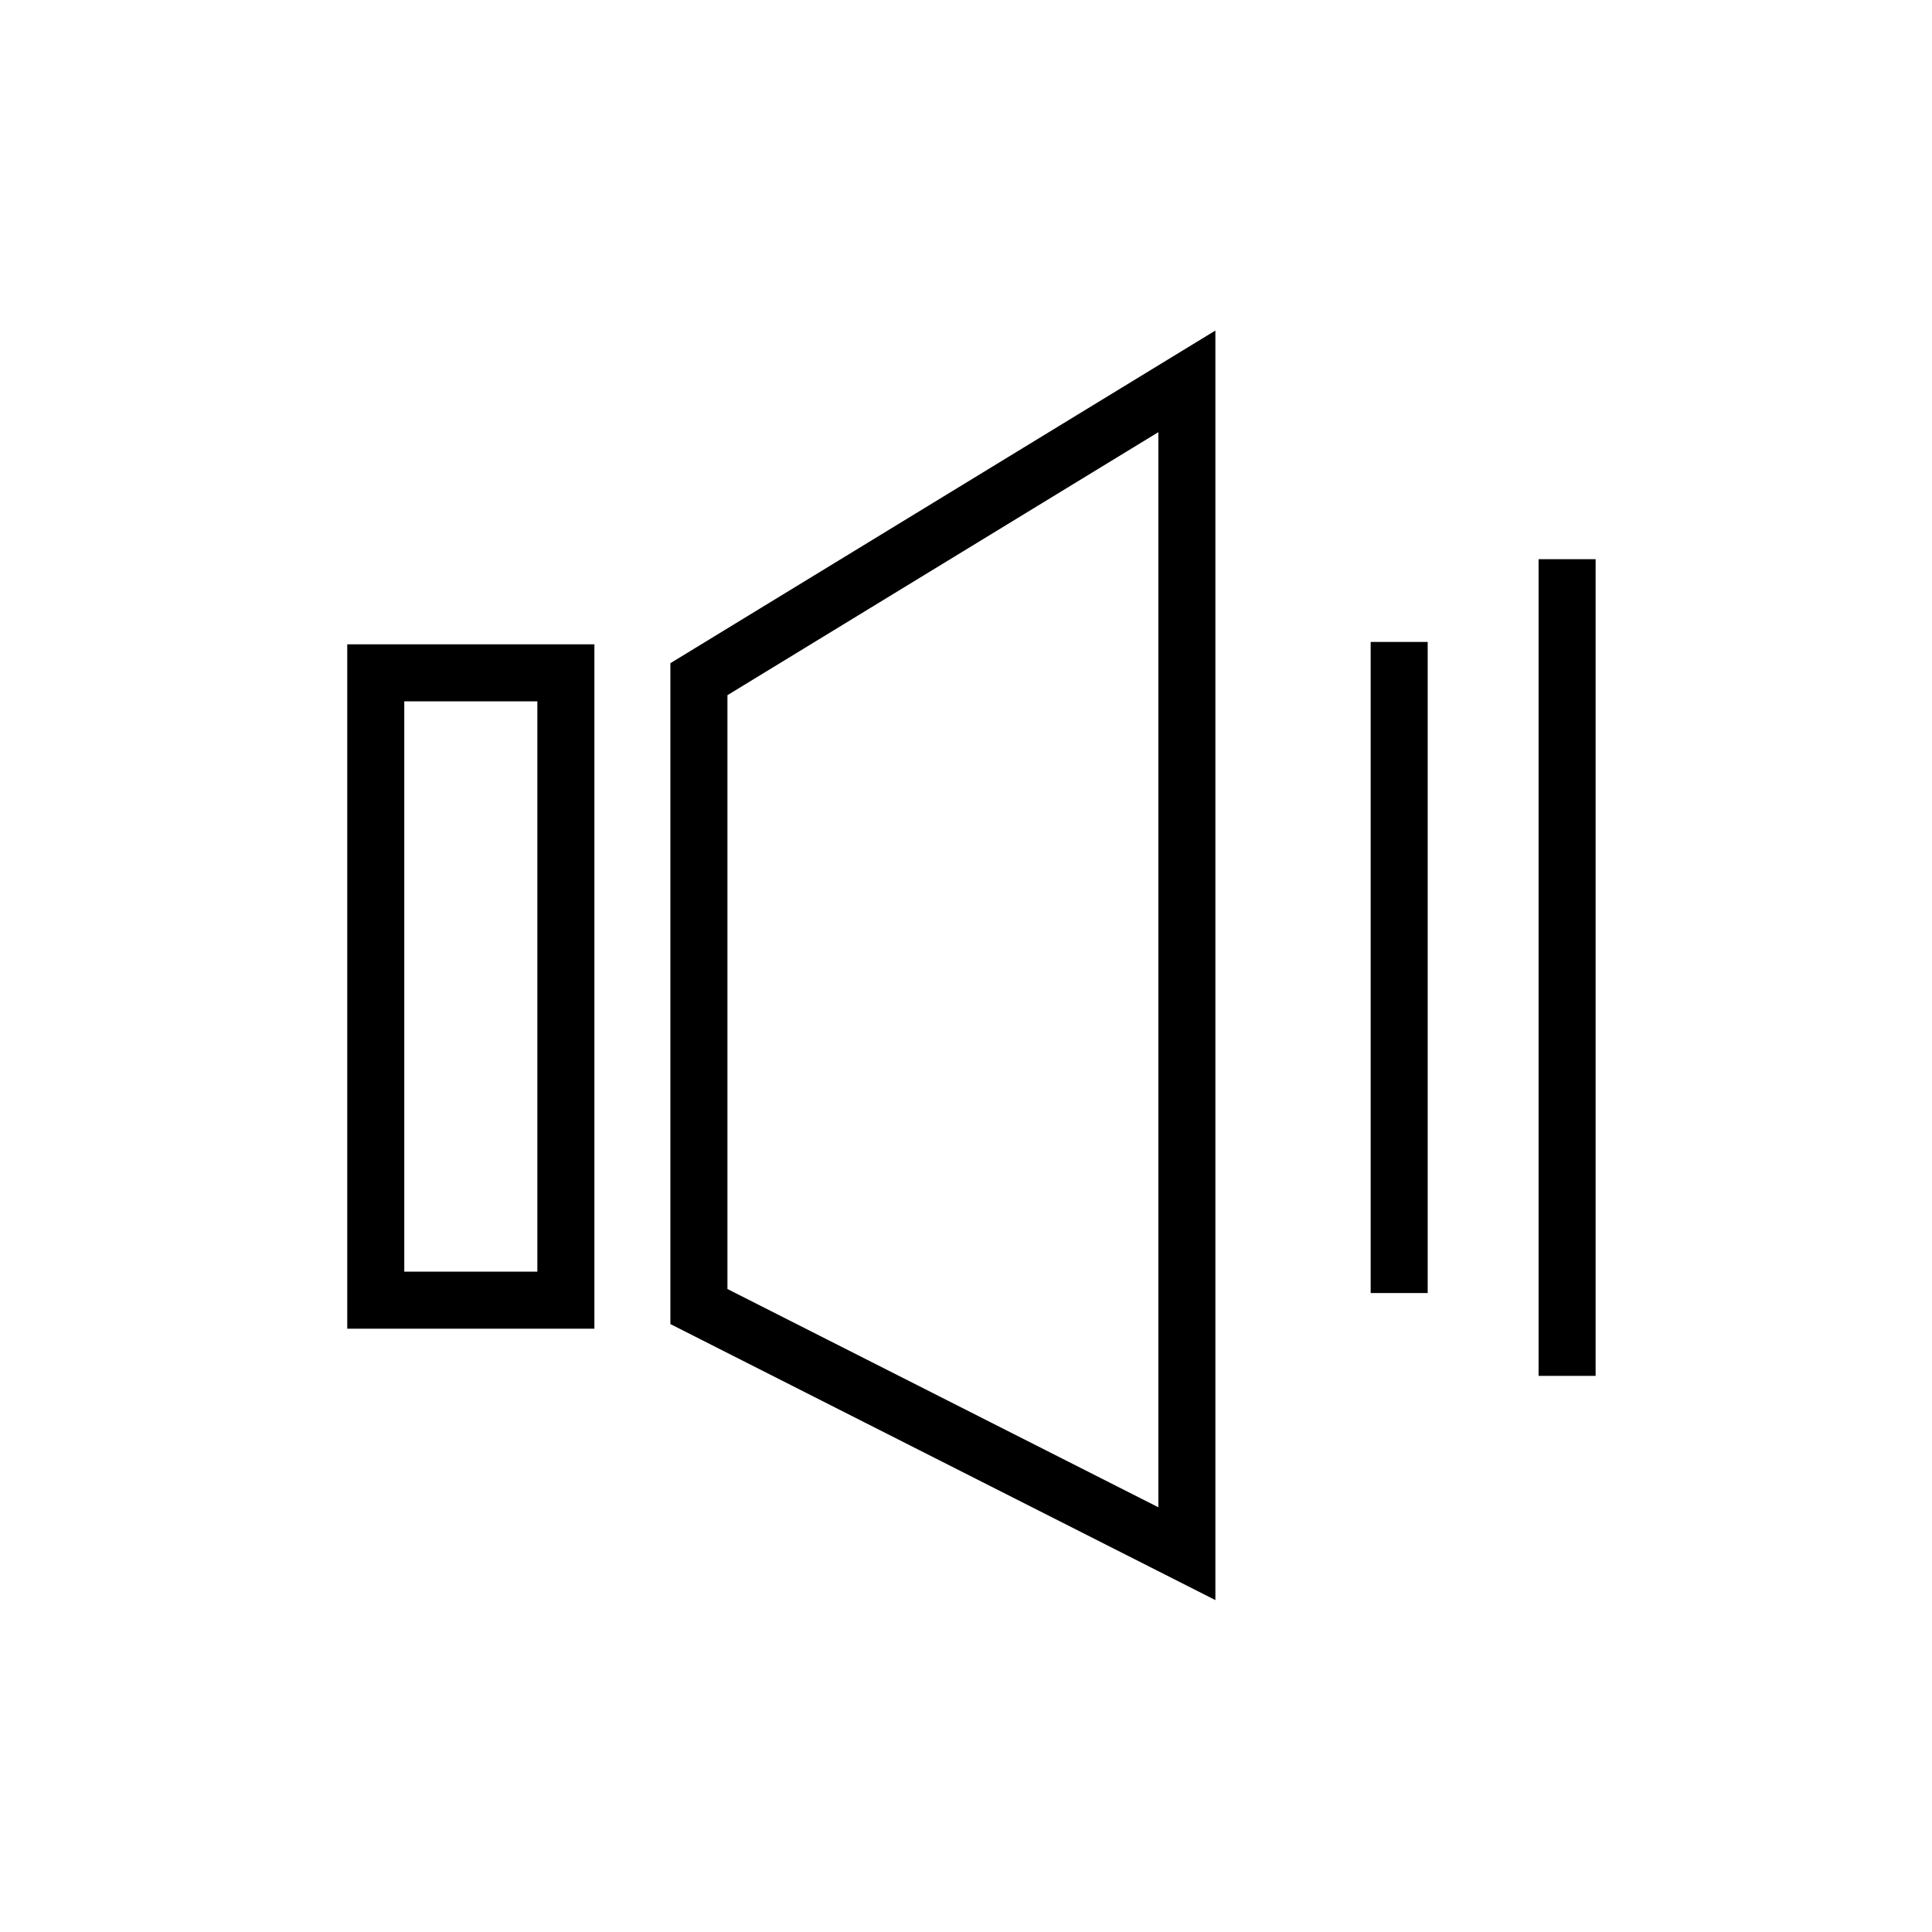 <?xml version="1.0" encoding="UTF-8"?>
<!-- Uploaded to: ICON Repo, www.iconrepo.com, Generator: ICON Repo Mixer Tools -->
<svg fill="#000000" width="800px" height="800px" version="1.1" viewBox="144 144 512 512" xmlns="http://www.w3.org/2000/svg">
 <g>
  <path d="m301.52 496.12h-65.496v-181.37h65.496zm-50.383-15.117h35.266v-151.14h-35.266z"/>
  <path d="m466.09 568.04-144.43-73.148v-175.14l144.43-88.156zm-129.31-82.438 114.2 57.844v-284.92l-114.2 69.703z"/>
  <path d="m507.24 314.12h15.113v172.55h-15.113z"/>
  <path d="m551.74 292.19h15.113v216.43h-15.113z"/>
 </g>
</svg>